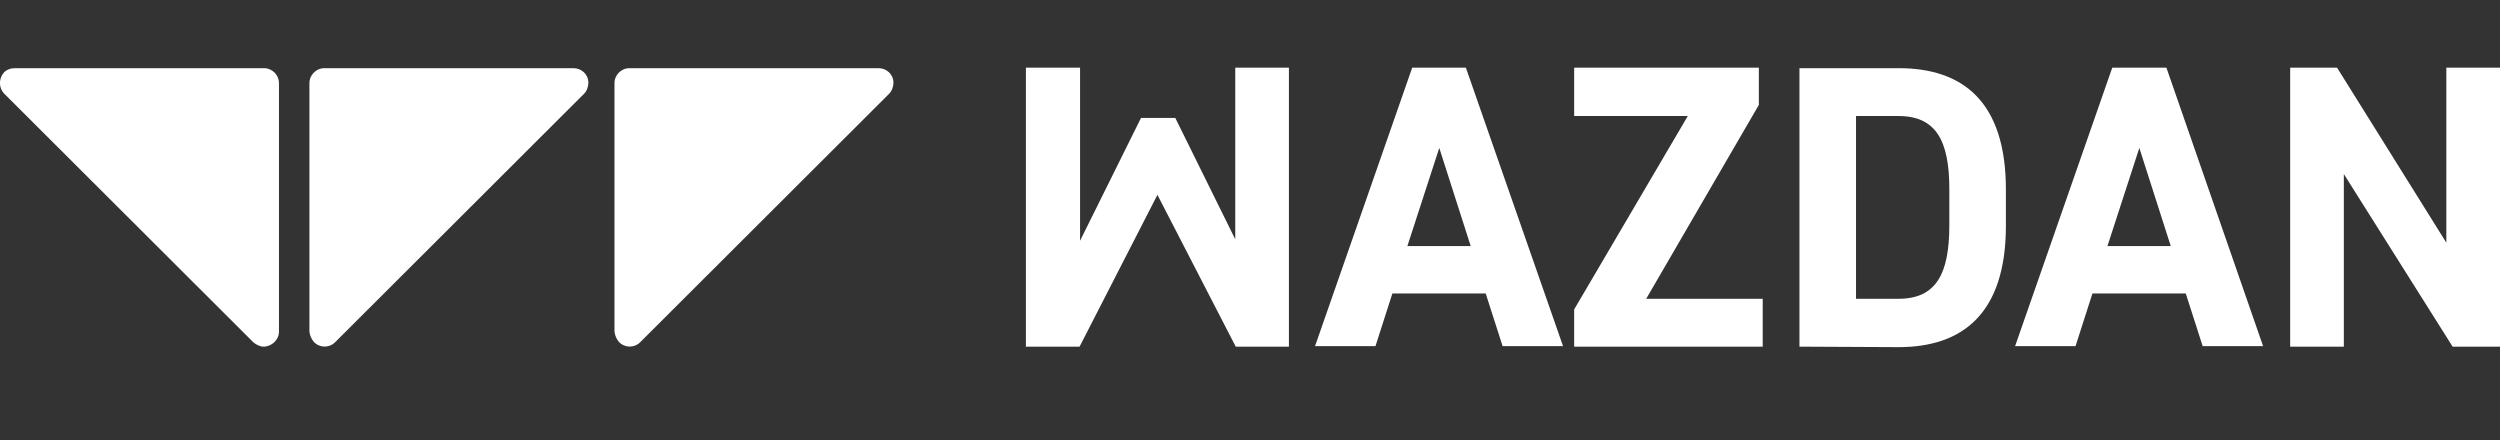 <?xml version="1.0" encoding="utf-8"?>
<!-- Generator: Adobe Illustrator 25.3.1, SVG Export Plug-In . SVG Version: 6.00 Build 0)  -->
<svg version="1.1" id="Layer_1" xmlns="http://www.w3.org/2000/svg" xmlns:xlink="http://www.w3.org/1999/xlink" x="0px" y="0px"
	 viewBox="0 0 517.1 91.1" style="enable-background:new 0 0 517.1 91.1;" xml:space="preserve">
<rect x="0" y="0" width="517.1" height="91.1" fill="#333333" stroke="none"/>
<style type="text/css">
	.st0{fill-rule:evenodd;clip-rule:evenodd;fill:#FFFFFF;}
	.st1{fill:#FFFFFF;}
</style>
<path class="st0" d="M52.4,70.8L0.9,19.4c-1.2-1.2-1.2-3.1-0.1-4.4c0.6-0.6,1.4-0.9,2.3-0.9h51.5c1.7,0,3.1,1.4,3.1,3.1v51.4
	c0,1.7-1.5,3.1-3.2,3.1C53.8,71.7,53,71.3,52.4,70.8 M64,68.6V17.2c0-1.7,1.4-3.1,3.1-3.1h51.5c1.7,0,3.1,1.3,3.1,3
	c0,0.8-0.3,1.7-0.9,2.3L69.3,70.8c-1.2,1.2-3.2,1.2-4.4-0.1C64.4,70.1,64.1,69.4,64,68.6 M127.1,68.6V17.2c0-1.7,1.4-3.1,3.1-3.1
	h51.5c1.7,0,3.1,1.3,3.1,3c0,0.8-0.3,1.7-0.9,2.3l-51.5,51.4c-1.2,1.2-3.2,1.2-4.4-0.1C127.5,70.1,127.2,69.4,127.1,68.6 M255.5,14
	v35.5l-12.4-25.1H236l-12.6,25.4V14h-11.2v57.7h11.1l16.1-31.4l16.2,31.4h11V14H255.5z"/>
<path class="st1" d="M297.7,30.6l6.5,20.3h-13.1L297.7,30.6z M292.1,14L272,71.6h12.5l3.5-10.9h19.3l3.5,10.9h12.5L303.2,14H292.1z"
	/>
<path class="st0" d="M325.6,14v10h23.5l-23.5,40v7.7h39v-9.9h-24.1l23.3-40.1V14H325.6z"/>
<path class="st1" d="M403.2,46.6v-7.5c0-9.9-2.7-15.1-10.5-15.1h-8.8v37.8h8.8C400.5,61.8,403.2,56.6,403.2,46.6z M372.2,71.7V14.1
	h20.5c13.1,0,22.2,6.7,22.2,25.1v7.5c0,18.3-9.1,25.1-22.2,25.1L372.2,71.7L372.2,71.7z M442.5,30.6l6.5,20.3h-13.1L442.5,30.6z
	 M436.9,14l-20.1,57.6h12.5l3.5-10.9h19.3l3.5,10.9h12.5l-20-57.6L436.9,14z"/>
<path class="st0" d="M506,14v36.2L483.4,14h-9.7v57.7h11.1V36l22.5,35.7h9.8V14H506z"/>
</svg>
